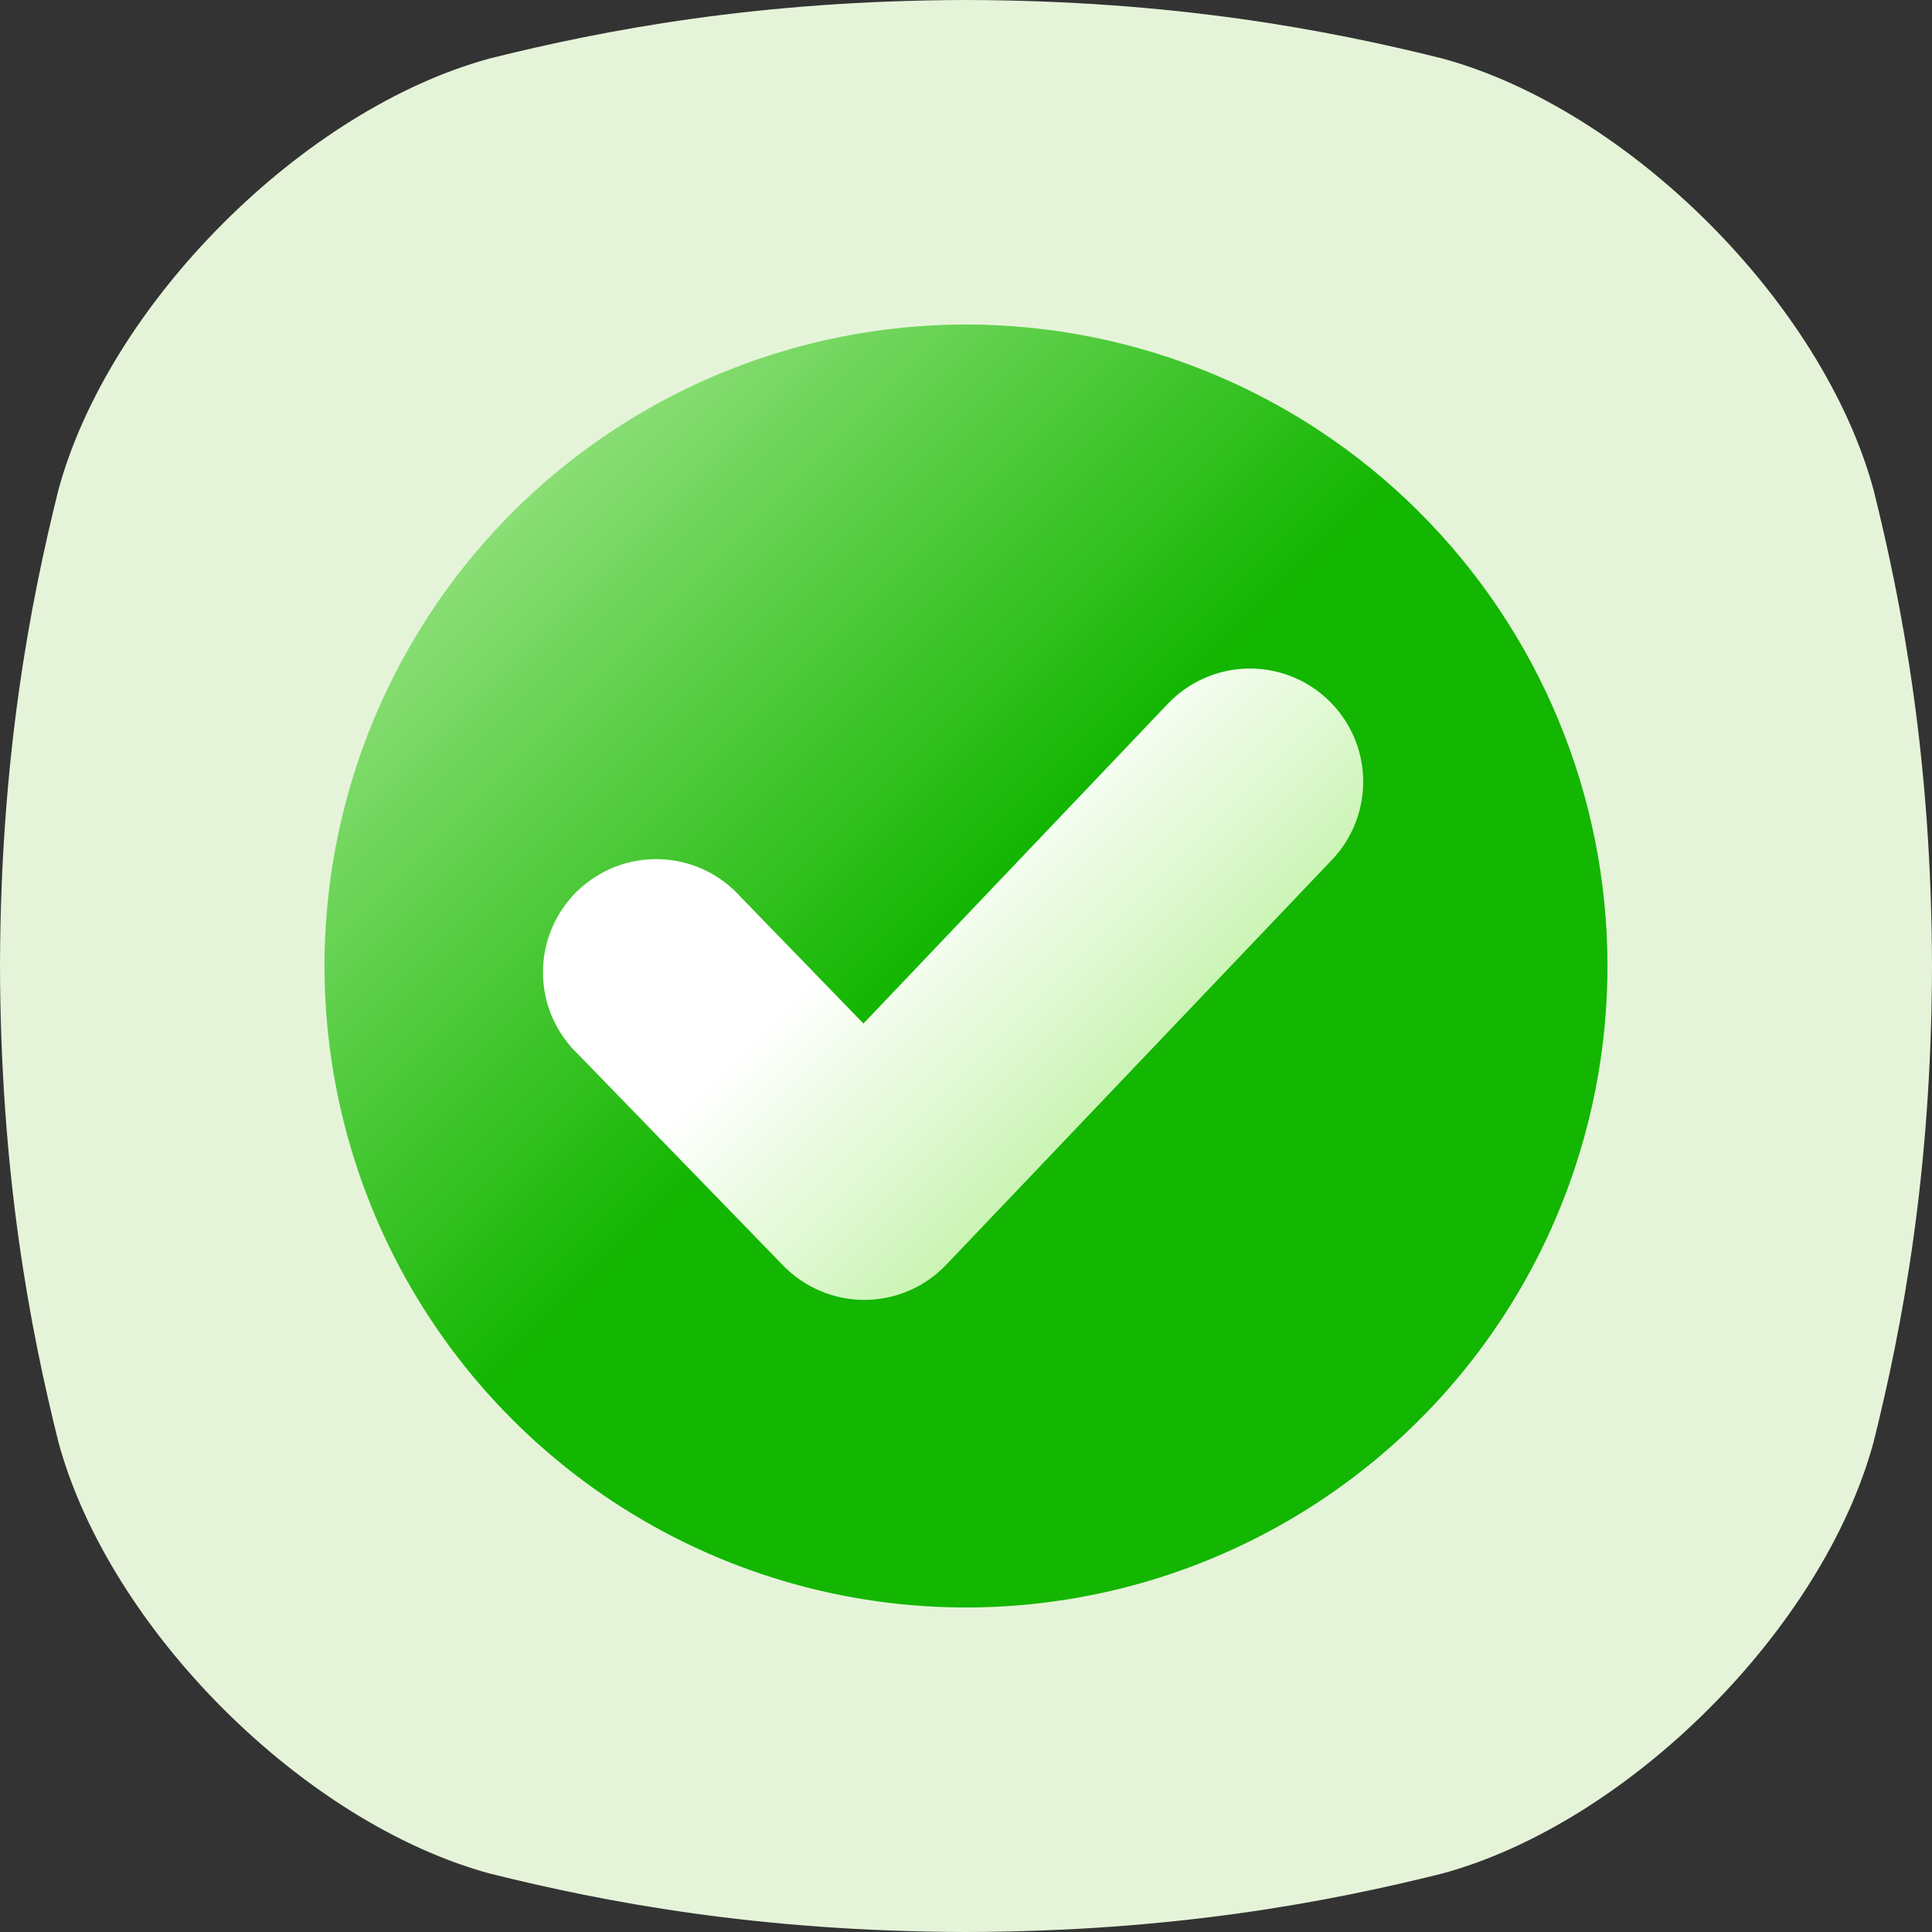 <svg width="40" height="40" viewBox="0 0 40 40" fill="none" xmlns="http://www.w3.org/2000/svg">
<rect x="0" y="0" width="40" height="40" fill="#333333" stroke="none"/>
<path d="M38.791 10.145C37.741 6.28 33.721 2.259 29.855 1.209C27.485 0.619 24.31 0.01 20 0C15.69 0.01 12.515 0.619 10.145 1.209C6.28 2.259 2.259 6.279 1.209 10.145C0.619 12.515 0.01 15.69 0 20C0.01 24.31 0.619 27.485 1.209 29.855C2.259 33.721 6.28 37.741 10.145 38.791C12.515 39.381 15.691 39.99 20 40C24.309 39.99 27.485 39.381 29.855 38.791C33.721 37.741 37.741 33.721 38.791 29.855C39.381 27.485 39.99 24.309 40 20C39.99 15.69 39.381 12.515 38.791 10.145Z" fill="#E5F4D9"/>
<path d="M20 6.719C17.373 6.719 14.805 7.498 12.621 8.957C10.437 10.416 8.735 12.491 7.73 14.918C6.724 17.344 6.461 20.015 6.974 22.591C7.486 25.167 8.751 27.534 10.609 29.391C12.466 31.249 14.833 32.514 17.409 33.026C19.985 33.538 22.656 33.276 25.082 32.27C27.509 31.265 29.584 29.563 31.043 27.379C32.502 25.195 33.281 22.627 33.281 20C33.281 16.478 31.882 13.1 29.391 10.609C26.901 8.118 23.522 6.719 20 6.719Z" fill="url(#paint0_linear_437_158)"/>
<path d="M27.578 17.801L19.591 26.185C19.374 26.413 19.113 26.596 18.823 26.721C18.533 26.846 18.222 26.911 17.906 26.913H17.896C17.583 26.913 17.272 26.85 16.983 26.727C16.695 26.605 16.433 26.427 16.215 26.202L11.978 21.837C11.748 21.62 11.564 21.358 11.437 21.068C11.31 20.778 11.244 20.465 11.242 20.149C11.239 19.832 11.301 19.518 11.423 19.226C11.545 18.934 11.725 18.67 11.952 18.449C12.18 18.229 12.449 18.057 12.744 17.943C13.04 17.829 13.355 17.777 13.672 17.789C13.988 17.8 14.299 17.876 14.585 18.011C14.871 18.146 15.127 18.338 15.338 18.574L17.877 21.191L24.18 14.57C24.393 14.347 24.647 14.168 24.928 14.043C25.209 13.918 25.512 13.85 25.82 13.842C26.128 13.834 26.434 13.887 26.721 13.998C27.009 14.108 27.271 14.275 27.494 14.487C27.718 14.699 27.897 14.953 28.022 15.234C28.147 15.515 28.215 15.819 28.223 16.126C28.23 16.434 28.177 16.74 28.067 17.028C27.956 17.315 27.79 17.578 27.578 17.801Z" fill="url(#paint1_linear_437_158)"/>
<defs>
<linearGradient id="paint0_linear_437_158" x1="34.145" y1="34.145" x2="5.855" y2="5.855" gradientUnits="userSpaceOnUse">
<stop stop-color="#13B601"/>
<stop offset="0.52" stop-color="#13B601"/>
<stop offset="1" stop-color="#CBF4B4"/>
</linearGradient>
<linearGradient id="paint1_linear_437_158" x1="23.644" y1="22.134" x2="16.032" y2="14.521" gradientUnits="userSpaceOnUse">
<stop stop-color="#CBF4B4"/>
<stop offset="0.57" stop-color="white"/>
<stop offset="1" stop-color="white"/>
</linearGradient>
</defs>
</svg>
